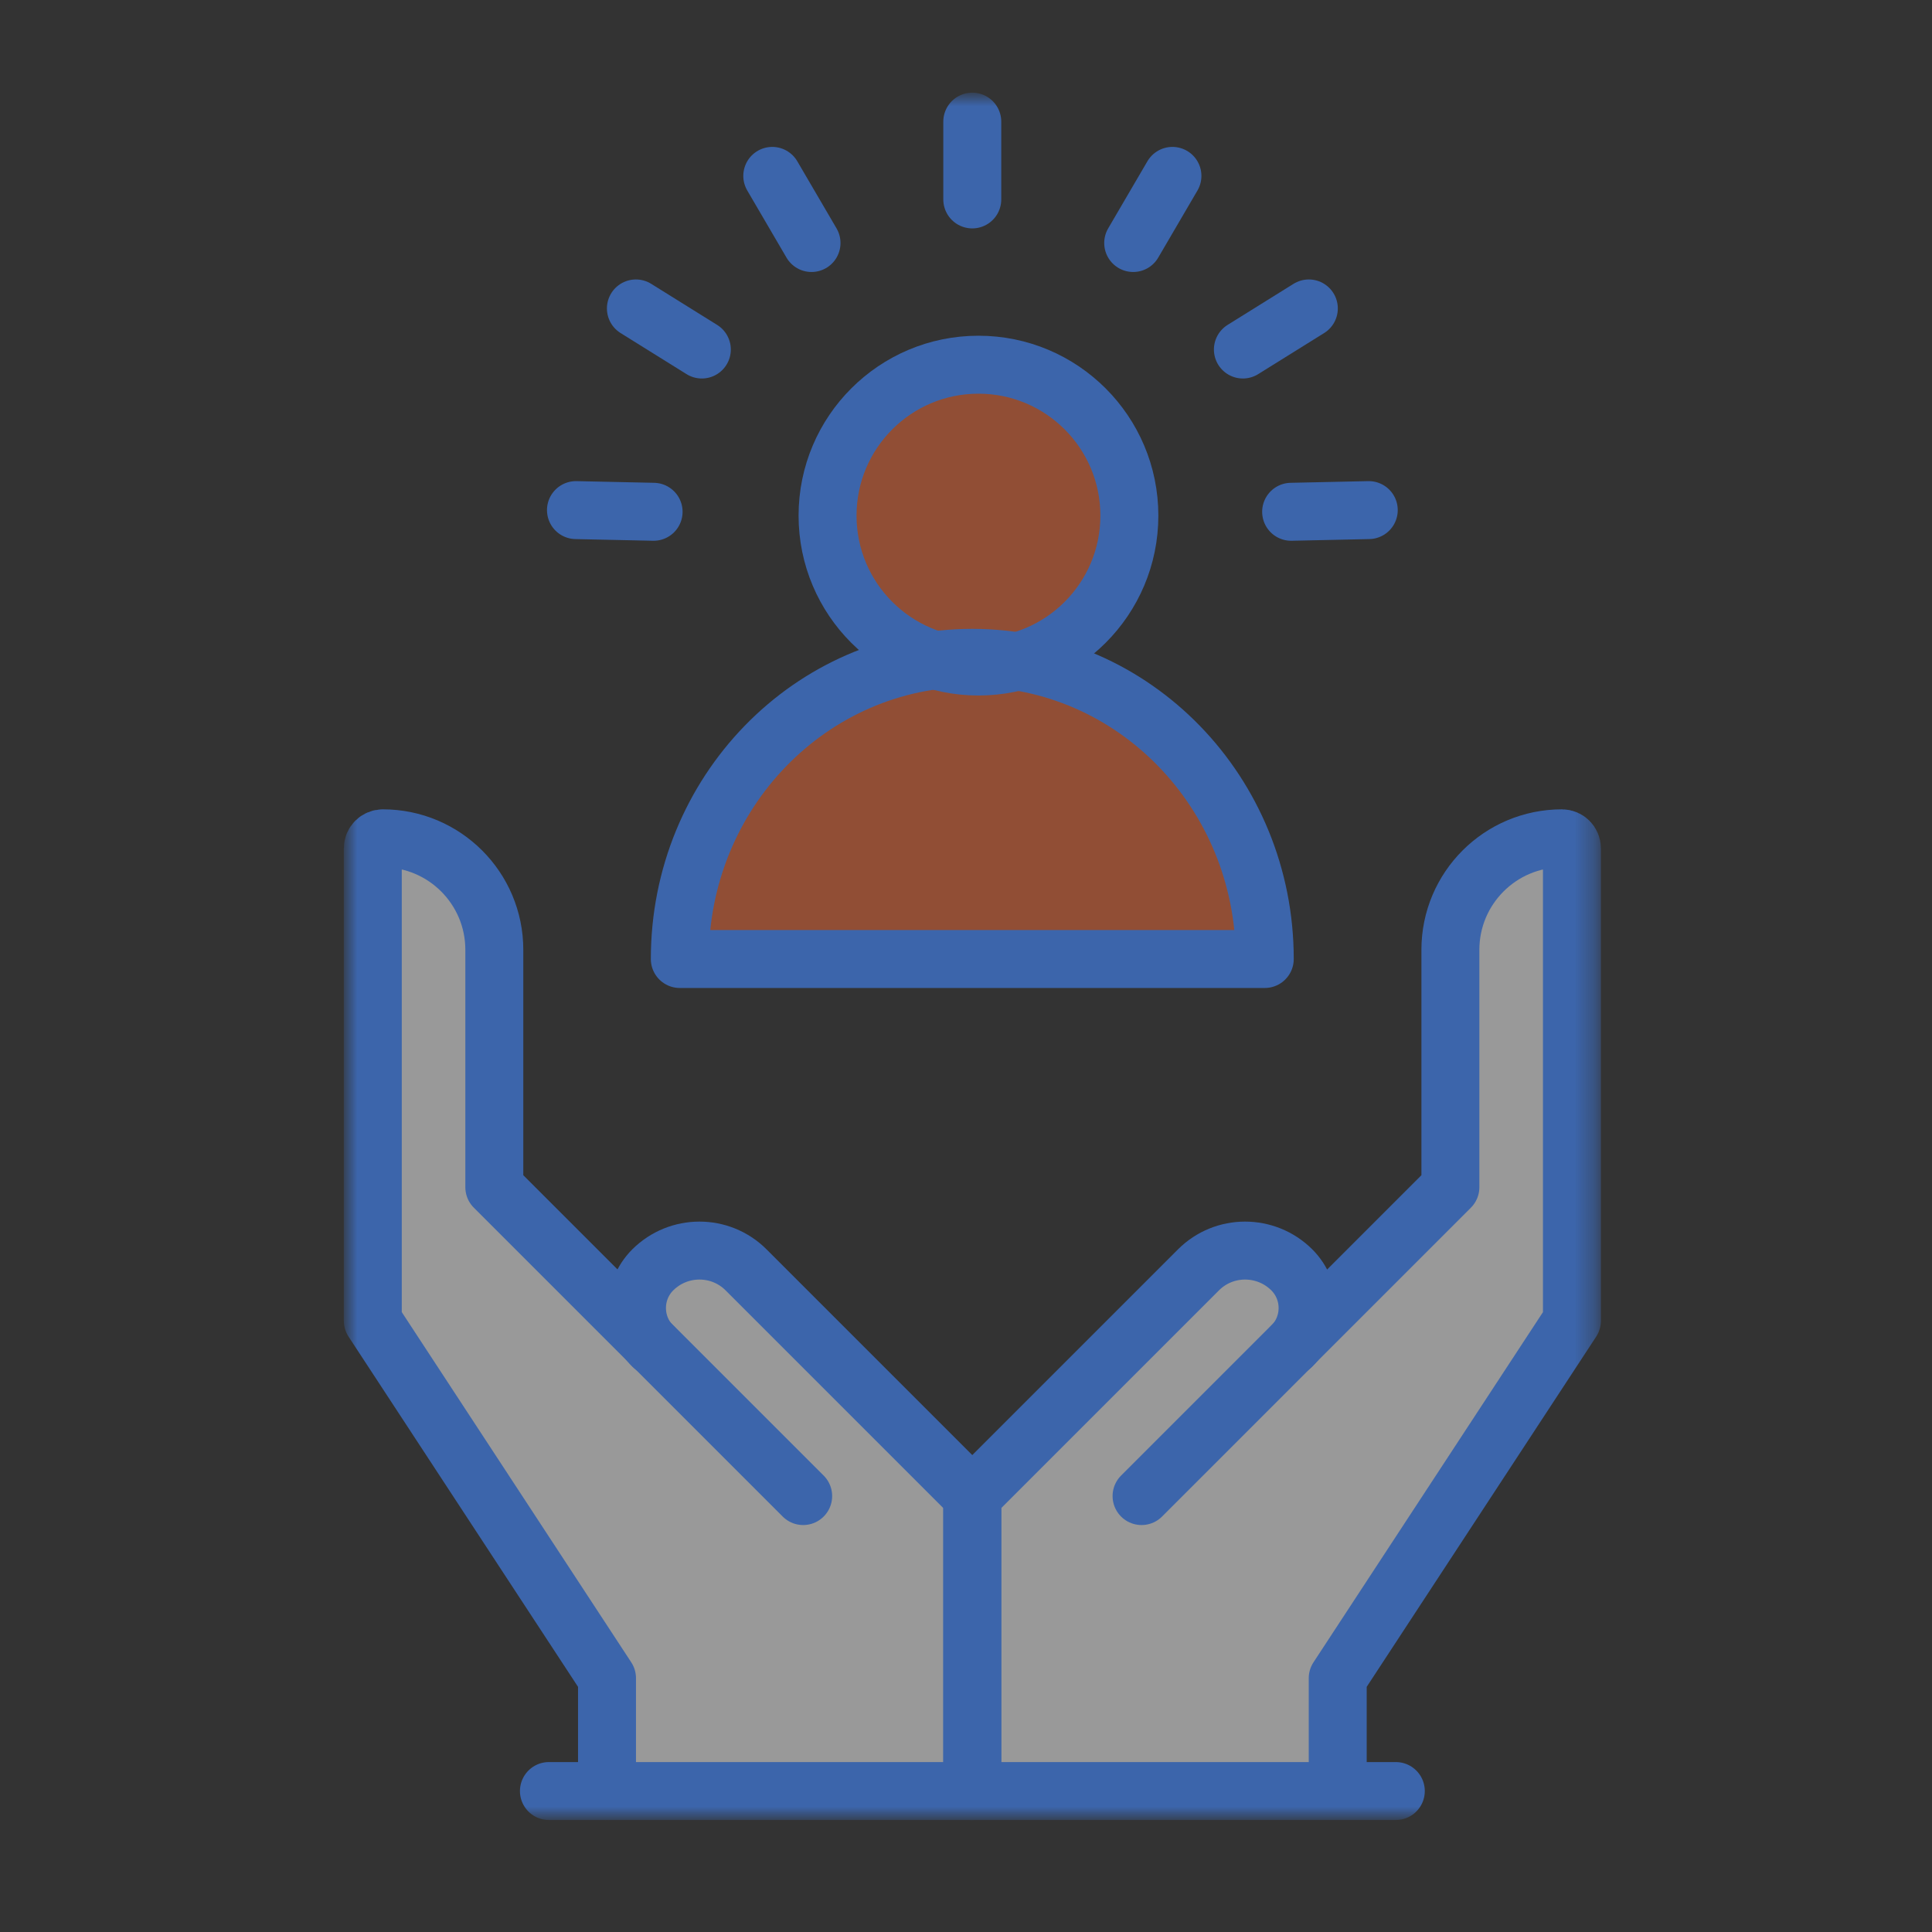 <svg width="100" height="100" viewBox="0 0 100 100" fill="none" xmlns="http://www.w3.org/2000/svg">
<rect x="0" y="0" width="100" height="100" fill="#333333" stroke="none"/>
<mask id="mask0_24_1642" style="mask-type:luminance" maskUnits="userSpaceOnUse" x="18" y="5" width="65" height="89">
<path d="M82.659 5H18V94H82.659V5Z" fill="white"/>
</mask>
<g mask="url(#mask0_24_1642)">
<path opacity="0.5" d="M58.456 26.688C58.456 30.3 56.002 33.342 52.658 34.24C51.898 34.111 51.12 34.05 50.325 34.05C49.677 34.05 49.047 34.093 48.424 34.18C45.184 33.221 42.825 30.231 42.825 26.688C42.825 22.368 46.325 18.868 50.636 18.868C54.948 18.868 58.456 22.368 58.456 26.688Z" fill="#F16A39"/>
<path opacity="0.5" d="M52.658 34.24C52.018 34.404 51.336 34.499 50.636 34.499C49.867 34.499 49.124 34.387 48.424 34.179C49.046 34.093 49.677 34.05 50.325 34.05C51.12 34.05 51.897 34.11 52.658 34.24Z" fill="#F16A39"/>
<path opacity="0.5" d="M65.464 49.638H35.187C35.187 41.697 40.959 35.139 48.424 34.18C49.124 34.387 49.867 34.499 50.636 34.499C51.336 34.499 52.019 34.404 52.658 34.24C59.908 35.398 65.464 41.853 65.464 49.638Z" fill="#F16A39"/>
<path opacity="0.5" d="M52.658 34.24C52.018 34.404 51.336 34.499 50.636 34.499C49.867 34.499 49.124 34.387 48.424 34.179C49.046 34.093 49.677 34.05 50.325 34.05C51.12 34.05 51.897 34.11 52.658 34.24Z" fill="#F16A39"/>
<path opacity="0.5" d="M66.863 69.676C66.924 69.615 66.976 69.555 67.019 69.495L67.053 69.46" fill="white"/>
<path opacity="0.5" d="M81.354 43.909V68.362L69.231 86.862V92.704H50.325V77.435L62.033 65.727C63.373 64.388 65.533 64.388 66.864 65.727C67.408 66.271 67.684 66.989 67.684 67.697C67.684 68.328 67.477 68.95 67.054 69.46L75.072 61.45V49.163C75.072 45.974 77.656 43.391 80.844 43.391C81.13 43.391 81.354 43.624 81.354 43.909Z" fill="white"/>
<path opacity="0.5" d="M67.054 69.46L67.019 69.495L59.078 77.435" fill="white"/>
<path opacity="0.5" d="M50.325 77.435V92.704H31.419V86.862L19.296 68.362V43.909C19.296 43.624 19.521 43.391 19.806 43.391C22.994 43.391 25.578 45.974 25.578 49.163V61.45L33.657 69.529C33.199 69.002 32.966 68.354 32.966 67.697C32.966 66.989 33.242 66.271 33.786 65.727C35.117 64.388 37.277 64.388 38.617 65.727L50.325 77.435Z" fill="white"/>
<path opacity="0.5" d="M33.787 69.676C33.735 69.624 33.692 69.581 33.657 69.529L33.787 69.676Z" fill="white"/>
<path d="M50.645 34.499C54.959 34.499 58.456 31.002 58.456 26.688C58.456 22.374 54.959 18.877 50.645 18.877C46.331 18.877 42.834 22.374 42.834 26.688C42.834 31.002 46.331 34.499 50.645 34.499Z" stroke="#3C65AB" stroke-width="3" stroke-linecap="round" stroke-linejoin="round"/>
<path d="M65.464 49.638C65.464 41.032 58.689 34.05 50.325 34.05C41.961 34.05 35.187 41.023 35.187 49.638H65.455H65.464Z" stroke="#3C65AB" stroke-width="3" stroke-linecap="round" stroke-linejoin="round"/>
<path d="M50.325 92.704V77.436L62.033 65.728C63.364 64.397 65.524 64.397 66.864 65.728C67.952 66.816 67.952 68.588 66.864 69.676" stroke="#3C65AB" stroke-width="3" stroke-linecap="round" stroke-linejoin="round"/>
<path d="M59.087 77.436L75.072 61.45V49.163C75.072 45.975 77.656 43.391 80.844 43.391C81.13 43.391 81.363 43.624 81.363 43.91V68.363L69.24 86.863V92.704" stroke="#3C65AB" stroke-width="3" stroke-linecap="round" stroke-linejoin="round"/>
<path d="M50.325 92.704V77.436L38.617 65.728C37.286 64.397 35.126 64.397 33.787 65.728C32.698 66.816 32.698 68.588 33.787 69.676" stroke="#3C65AB" stroke-width="3" stroke-linecap="round" stroke-linejoin="round"/>
<path d="M41.572 77.436L25.586 61.45V49.163C25.586 45.975 23.003 43.391 19.814 43.391C19.529 43.391 19.296 43.624 19.296 43.91V68.363L31.419 86.863V92.704" stroke="#3C65AB" stroke-width="3" stroke-linecap="round" stroke-linejoin="round"/>
<path d="M28.412 92.704H72.247" stroke="#3C65AB" stroke-width="3" stroke-linecap="round" stroke-linejoin="round"/>
<path d="M50.325 6.296V10.322" stroke="#3C65AB" stroke-width="3" stroke-linecap="round" stroke-linejoin="round"/>
<path d="M60.685 9.104L58.654 12.578" stroke="#3C65AB" stroke-width="3" stroke-linecap="round" stroke-linejoin="round"/>
<path d="M67.745 15.965L64.332 18.091" stroke="#3C65AB" stroke-width="3" stroke-linecap="round" stroke-linejoin="round"/>
<path d="M70.847 26.403L66.829 26.49" stroke="#3C65AB" stroke-width="3" stroke-linecap="round" stroke-linejoin="round"/>
<path d="M39.973 9.104L42.004 12.578" stroke="#3C65AB" stroke-width="3" stroke-linecap="round" stroke-linejoin="round"/>
<path d="M32.914 15.965L36.327 18.091" stroke="#3C65AB" stroke-width="3" stroke-linecap="round" stroke-linejoin="round"/>
<path d="M29.812 26.403L33.83 26.49" stroke="#3C65AB" stroke-width="3" stroke-linecap="round" stroke-linejoin="round"/>
</g>
</svg>
